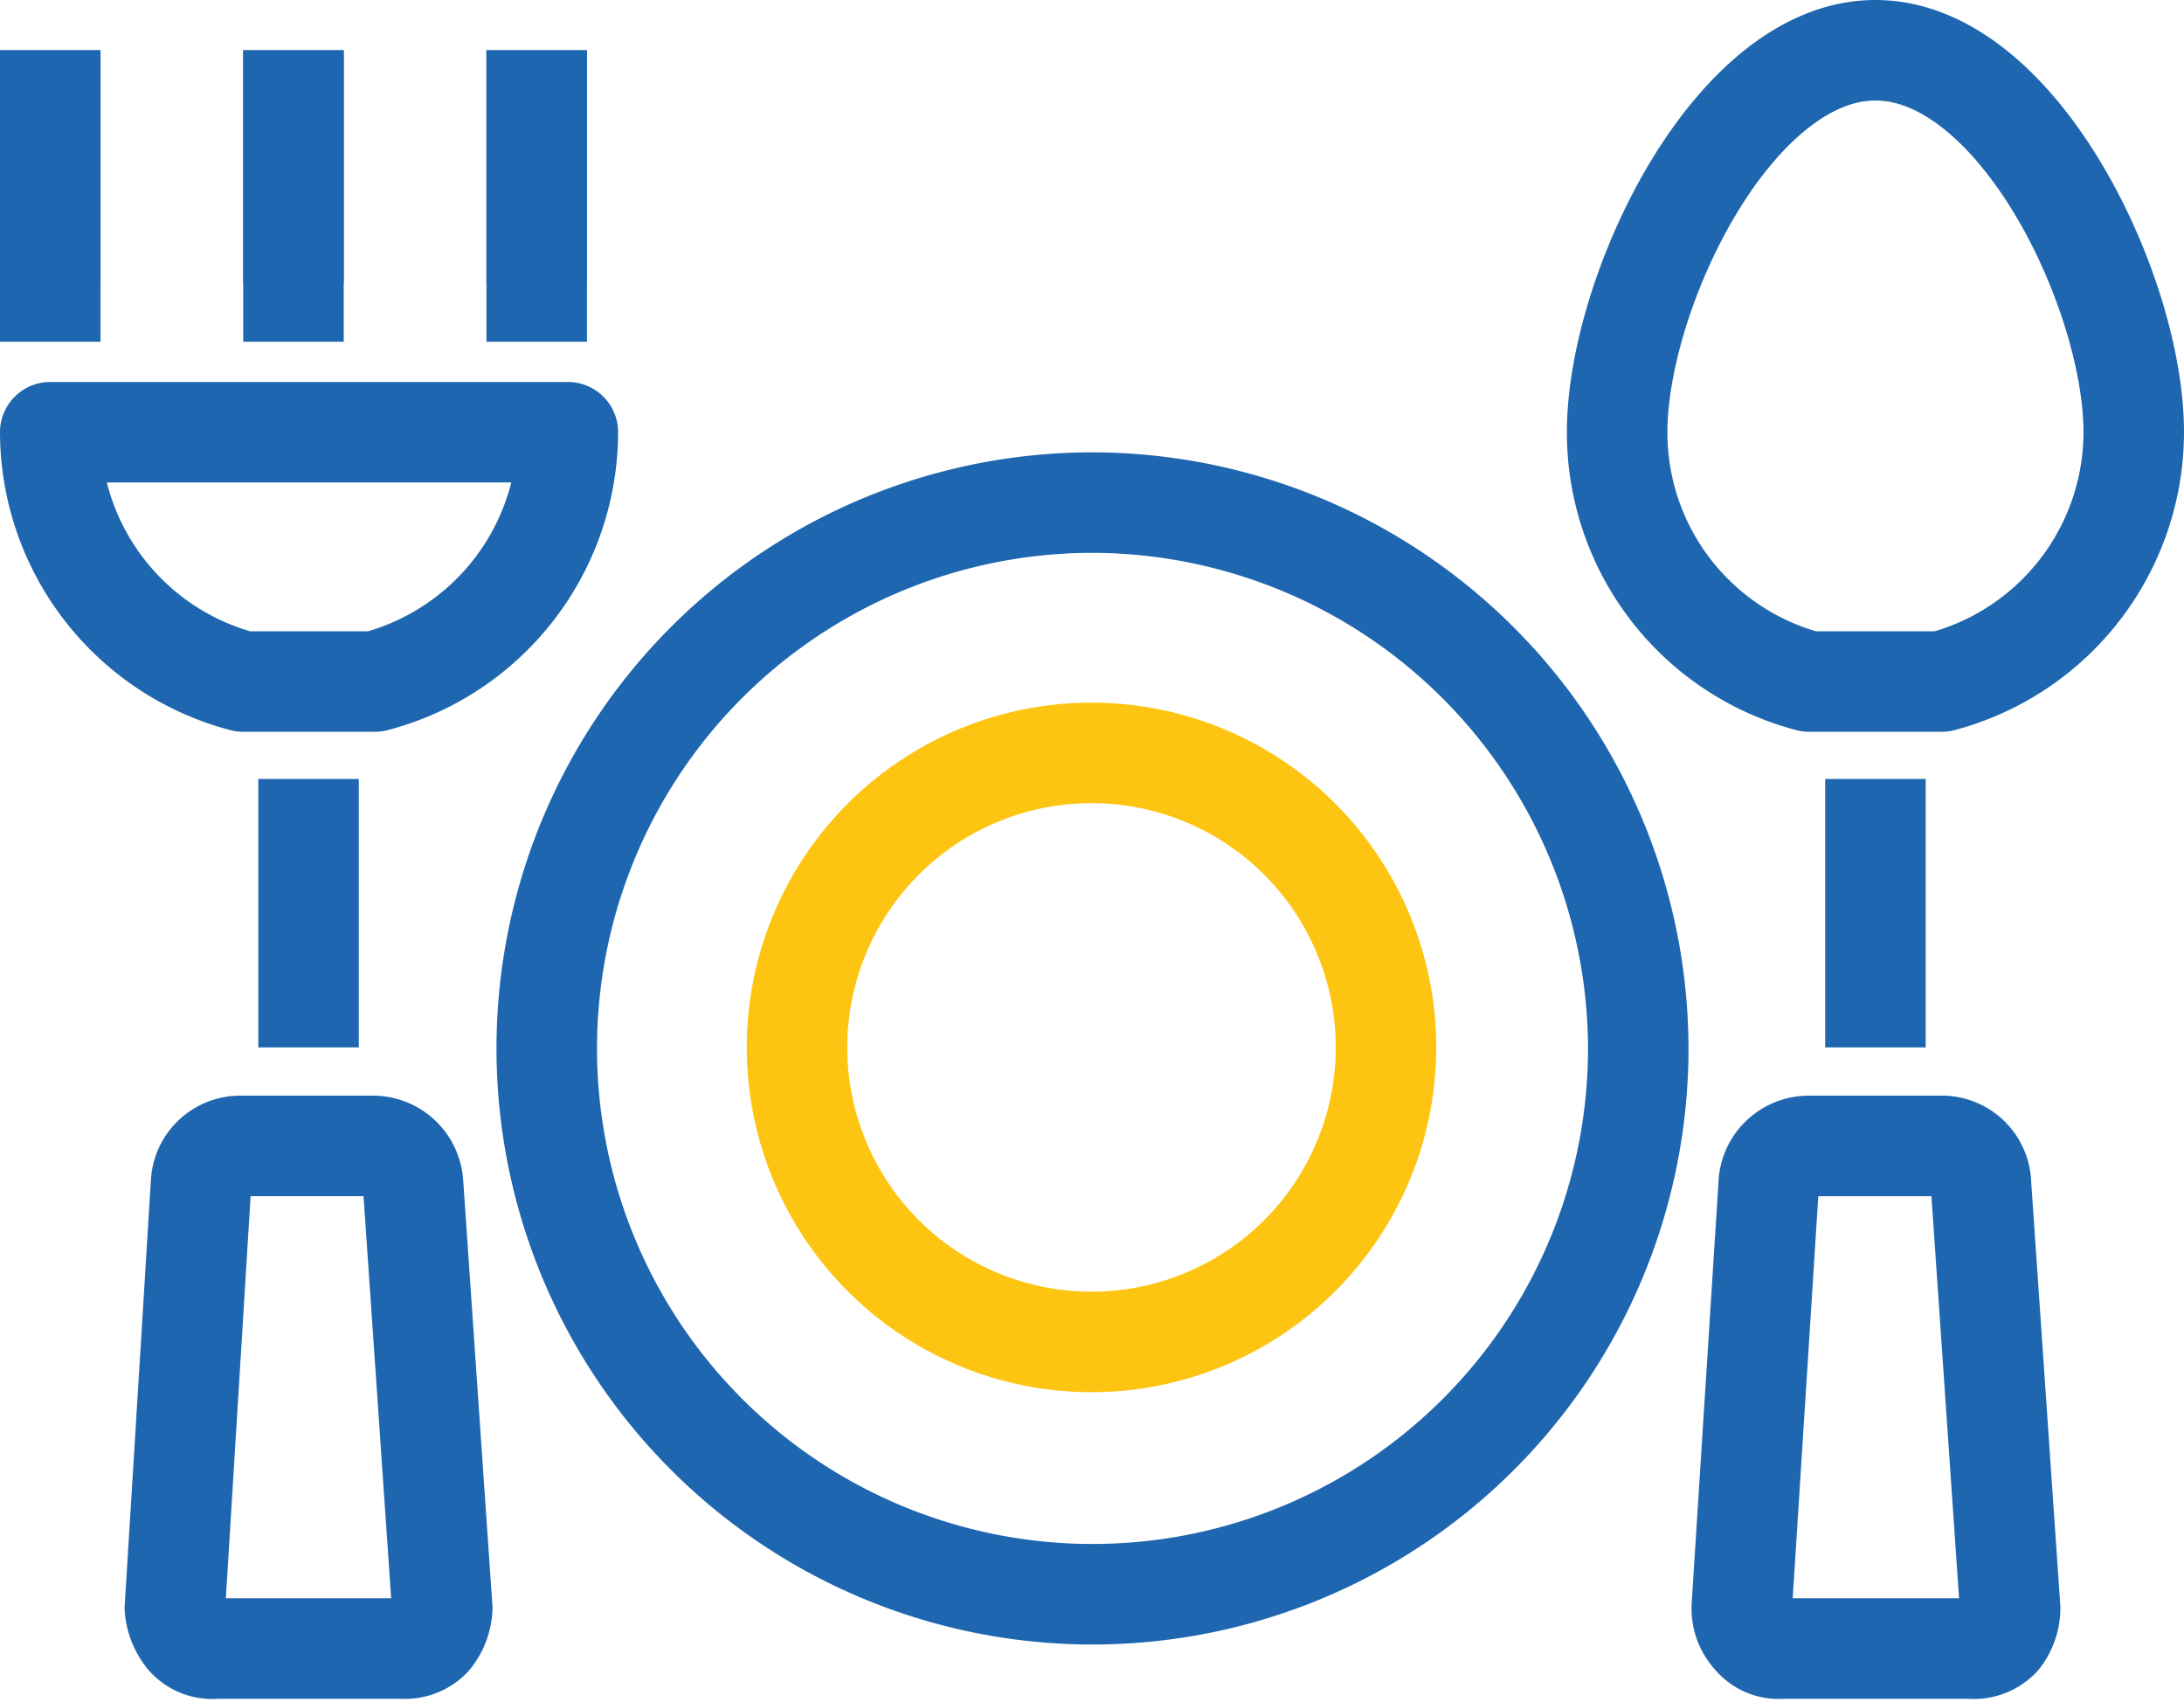 <svg xmlns="http://www.w3.org/2000/svg" viewBox="0 0 21.73 16.93"><defs><style>.cls-1,.cls-2{fill:none;stroke-linejoin:round;}.cls-1{stroke:#1e66af;}.cls-2{stroke:#fdc511;}</style></defs><g id="Слой_2" data-name="Слой 2"><g id="Слой_1-2" data-name="Слой 1"><path class="cls-1" d="M16.3,10.42A5.43,5.43,0,1,1,10.87,5,5.44,5.44,0,0,1,16.3,10.42Z"/><path class="cls-2" d="M13.79,10.42a2.93,2.93,0,1,1-2.92-2.93A2.93,2.93,0,0,1,13.79,10.42Z"/><path class="cls-1" d="M20,16a.48.48,0,0,1-.1.29.36.36,0,0,1-.3.11H17.73a.33.33,0,0,1-.29-.12.41.41,0,0,1-.11-.29l.27-4.24A.4.4,0,0,1,18,11.4h1.3a.39.39,0,0,1,.41.38L20,16Z"/><line class="cls-1" x1="18" y1="11.4" x2="19.32" y2="11.4"/><path class="cls-1" d="M18.66.5c-1.42,0-2.57,2.41-2.57,3.8A2.56,2.56,0,0,0,18,6.78h1.32A2.57,2.57,0,0,0,21.23,4.3C21.23,2.91,20.08.5,18.66.5Z"/><line class="cls-1" x1="18.66" y1="7.75" x2="18.66" y2="10.42"/><path class="cls-1" d="M4.4,16a.5.5,0,0,1-.11.29.36.36,0,0,1-.29.11H2.15a.34.34,0,0,1-.3-.12A.53.53,0,0,1,1.74,16L2,11.78a.39.39,0,0,1,.4-.38h1.3a.4.4,0,0,1,.41.38L4.4,16Z"/><path class="cls-1" d="M.5,4.3A2.57,2.57,0,0,0,2.42,6.78H3.73A2.57,2.57,0,0,0,5.65,4.3Z"/><line class="cls-1" x1="0.5" y1="0.5" x2="0.5" y2="3.4"/><line class="cls-1" x1="0.5" y1="0.5" x2="0.5" y2="2.82"/><line class="cls-1" x1="2.92" y1="0.5" x2="2.92" y2="3.4"/><line class="cls-1" x1="2.92" y1="0.5" x2="2.92" y2="2.82"/><line class="cls-1" x1="5.34" y1="0.5" x2="5.34" y2="3.4"/><line class="cls-1" x1="5.34" y1="0.5" x2="5.34" y2="2.82"/><line class="cls-1" x1="3.07" y1="7.75" x2="3.07" y2="10.42"/></g></g></svg>